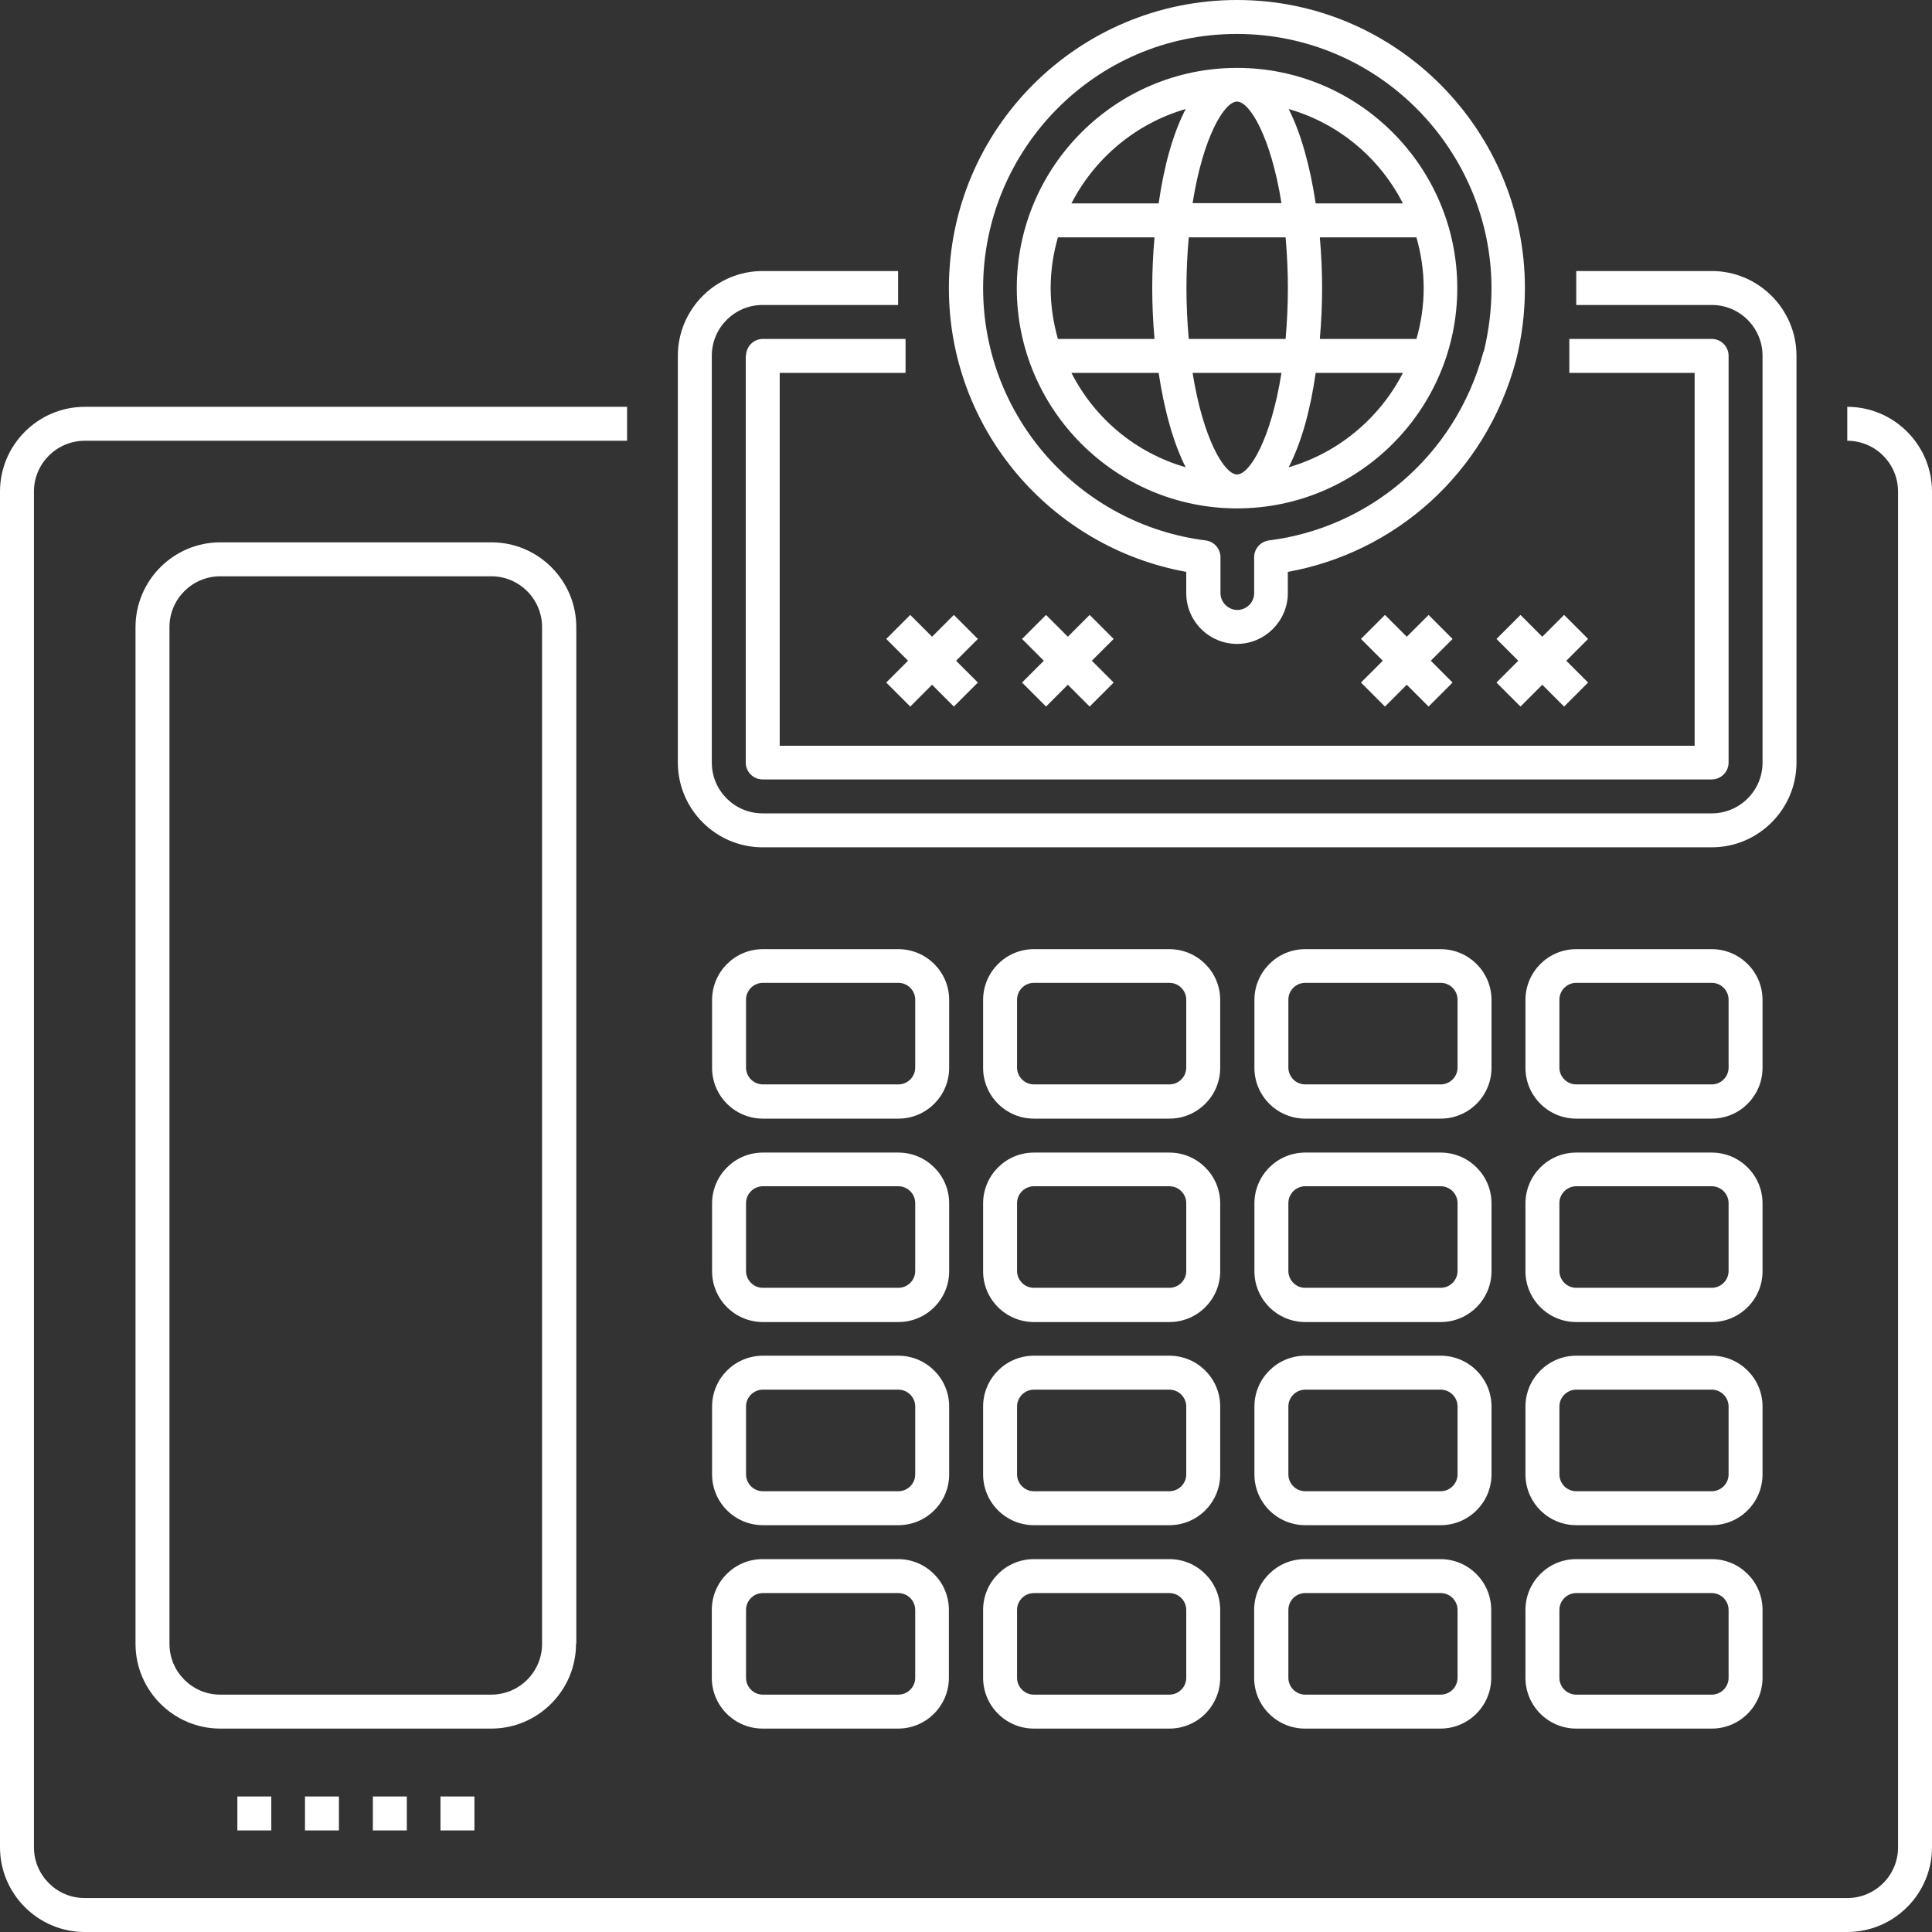 <svg xmlns="http://www.w3.org/2000/svg" id="Calque_1" data-name="Calque 1" viewBox="0 0 70 70"><rect x="0" y="0" width="70" height="70" fill="#333333" stroke="none"/><defs><style> .cls-1 { fill: #fff; stroke-width: 0px; } </style></defs><g id="Icons"><path class="cls-1" d="M20.88,59.56V22.72c0-1.69-1.38-3.07-3.07-3.07H7.98c-1.69,0-3.07,1.38-3.07,3.07v36.84c0,1.69,1.38,3.07,3.07,3.07h9.82c1.69,0,3.07-1.38,3.07-3.07ZM6.14,59.56V22.72c0-1.02.83-1.84,1.84-1.84h9.82c1.02,0,1.84.83,1.84,1.84v36.84c0,1.02-.83,1.84-1.84,1.84H7.98c-1.02,0-1.84-.83-1.84-1.84Z"></path><path class="cls-1" d="M65.09,27.63v-14.74c0-1.69-1.38-3.07-3.07-3.07h-4.91v1.23h4.91c1.02,0,1.84.83,1.84,1.84v14.74c0,1.02-.83,1.84-1.84,1.84H27.63c-1.02,0-1.84-.83-1.84-1.84v-14.74c0-1.02.83-1.84,1.84-1.84h4.91v-1.23h-4.91c-1.69,0-3.07,1.38-3.07,3.07v14.74c0,1.69,1.38,3.07,3.07,3.07h34.39c1.69,0,3.07-1.38,3.07-3.07Z"></path><path class="cls-1" d="M27.02,12.89v14.74c0,.34.28.61.61.61h34.39c.34,0,.61-.28.61-.61v-14.74c0-.34-.28-.61-.61-.61h-5.16v1.23h4.54v13.51H28.25v-13.51h4.56v-1.23h-5.17c-.34,0-.61.28-.61.61Z"></path><path class="cls-1" d="M66.93,14.74v1.23c1.02,0,1.84.83,1.84,1.84v49.12c0,1.02-.83,1.84-1.84,1.84H3.07c-1.02,0-1.84-.83-1.84-1.84V17.81c0-1.02.83-1.84,1.84-1.84h19.65v-1.23H3.07c-1.69,0-3.07,1.38-3.07,3.07v49.12c0,1.69,1.38,3.07,3.07,3.07h63.86c1.69,0,3.07-1.38,3.07-3.07V17.81c0-1.69-1.38-3.07-3.07-3.07Z"></path><path class="cls-1" d="M34.39,36.23c0-1.02-.83-1.84-1.84-1.84h-4.91c-1.02,0-1.84.83-1.84,1.84v2.46c0,1.02.83,1.84,1.84,1.84h4.91c1.02,0,1.84-.83,1.84-1.84v-2.46ZM33.16,38.68c0,.34-.28.61-.61.61h-4.91c-.34,0-.61-.28-.61-.61v-2.46c0-.34.28-.61.61-.61h4.91c.34,0,.61.28.61.61v2.46Z"></path><path class="cls-1" d="M44.21,36.23c0-1.02-.83-1.84-1.84-1.84h-4.91c-1.02,0-1.84.83-1.84,1.84v2.46c0,1.02.83,1.84,1.84,1.84h4.91c1.02,0,1.84-.83,1.84-1.84v-2.46ZM42.98,38.68c0,.34-.28.61-.61.61h-4.91c-.34,0-.61-.28-.61-.61v-2.46c0-.34.28-.61.61-.61h4.91c.34,0,.61.28.61.61v2.46Z"></path><path class="cls-1" d="M54.04,36.23c0-1.02-.83-1.84-1.84-1.84h-4.91c-1.02,0-1.84.83-1.84,1.84v2.46c0,1.02.83,1.84,1.84,1.84h4.91c1.02,0,1.84-.83,1.84-1.84v-2.46ZM52.81,38.68c0,.34-.28.61-.61.61h-4.91c-.34,0-.61-.28-.61-.61v-2.46c0-.34.28-.61.61-.61h4.91c.34,0,.61.28.61.61v2.46Z"></path><path class="cls-1" d="M63.86,36.23c0-1.02-.83-1.84-1.84-1.84h-4.91c-1.02,0-1.84.83-1.84,1.84v2.46c0,1.02.83,1.84,1.84,1.84h4.91c1.02,0,1.84-.83,1.84-1.84v-2.46ZM62.63,38.68c0,.34-.28.61-.61.61h-4.91c-.34,0-.61-.28-.61-.61v-2.46c0-.34.28-.61.61-.61h4.91c.34,0,.61.28.61.61v2.46Z"></path><path class="cls-1" d="M34.39,43.6c0-1.02-.83-1.84-1.84-1.84h-4.91c-1.02,0-1.84.83-1.84,1.84v2.46c0,1.02.83,1.84,1.84,1.84h4.91c1.02,0,1.84-.83,1.84-1.84v-2.46ZM33.16,46.05c0,.34-.28.61-.61.61h-4.91c-.34,0-.61-.28-.61-.61v-2.46c0-.34.28-.61.61-.61h4.91c.34,0,.61.28.61.61v2.46Z"></path><path class="cls-1" d="M44.21,43.6c0-1.02-.83-1.84-1.84-1.84h-4.91c-1.02,0-1.84.83-1.84,1.84v2.46c0,1.02.83,1.84,1.84,1.84h4.91c1.02,0,1.84-.83,1.84-1.84v-2.46ZM42.98,46.05c0,.34-.28.61-.61.61h-4.91c-.34,0-.61-.28-.61-.61v-2.46c0-.34.28-.61.61-.61h4.91c.34,0,.61.28.61.61v2.46Z"></path><path class="cls-1" d="M54.04,43.6c0-1.02-.83-1.84-1.84-1.84h-4.91c-1.02,0-1.84.83-1.84,1.84v2.46c0,1.02.83,1.84,1.84,1.84h4.91c1.02,0,1.84-.83,1.84-1.84v-2.46ZM52.81,46.05c0,.34-.28.61-.61.61h-4.91c-.34,0-.61-.28-.61-.61v-2.46c0-.34.28-.61.61-.61h4.91c.34,0,.61.28.61.61v2.46Z"></path><path class="cls-1" d="M63.86,43.6c0-1.02-.83-1.84-1.84-1.84h-4.91c-1.02,0-1.84.83-1.84,1.84v2.46c0,1.02.83,1.84,1.84,1.84h4.91c1.02,0,1.84-.83,1.84-1.84v-2.46ZM62.63,46.05c0,.34-.28.61-.61.61h-4.91c-.34,0-.61-.28-.61-.61v-2.46c0-.34.28-.61.61-.61h4.91c.34,0,.61.28.61.61v2.46Z"></path><path class="cls-1" d="M34.39,50.96c0-1.02-.83-1.84-1.84-1.84h-4.91c-1.02,0-1.84.83-1.84,1.84v2.46c0,1.02.83,1.84,1.84,1.84h4.91c1.02,0,1.84-.83,1.84-1.84v-2.46ZM33.16,53.42c0,.34-.28.61-.61.61h-4.91c-.34,0-.61-.28-.61-.61v-2.46c0-.34.28-.61.61-.61h4.91c.34,0,.61.28.61.61v2.46Z"></path><path class="cls-1" d="M44.21,50.96c0-1.02-.83-1.84-1.84-1.84h-4.91c-1.02,0-1.84.83-1.84,1.84v2.46c0,1.02.83,1.84,1.84,1.84h4.91c1.02,0,1.84-.83,1.84-1.84v-2.46ZM42.98,53.42c0,.34-.28.61-.61.61h-4.91c-.34,0-.61-.28-.61-.61v-2.46c0-.34.28-.61.61-.61h4.91c.34,0,.61.28.61.61v2.46Z"></path><path class="cls-1" d="M54.04,50.96c0-1.02-.83-1.84-1.84-1.84h-4.91c-1.02,0-1.84.83-1.84,1.84v2.46c0,1.02.83,1.84,1.84,1.84h4.91c1.02,0,1.84-.83,1.84-1.84v-2.46ZM52.81,53.42c0,.34-.28.61-.61.61h-4.91c-.34,0-.61-.28-.61-.61v-2.46c0-.34.28-.61.61-.61h4.91c.34,0,.61.28.61.61v2.46Z"></path><path class="cls-1" d="M63.86,50.96c0-1.02-.83-1.84-1.84-1.84h-4.91c-1.02,0-1.84.83-1.84,1.84v2.46c0,1.02.83,1.84,1.84,1.84h4.91c1.02,0,1.84-.83,1.84-1.84v-2.46ZM62.63,53.42c0,.34-.28.61-.61.61h-4.91c-.34,0-.61-.28-.61-.61v-2.46c0-.34.28-.61.61-.61h4.91c.34,0,.61.28.61.61v2.46Z"></path><path class="cls-1" d="M32.54,56.49h-4.91c-1.02,0-1.84.83-1.84,1.84v2.46c0,1.02.83,1.84,1.84,1.84h4.91c1.02,0,1.84-.83,1.84-1.84v-2.46c0-1.02-.83-1.84-1.84-1.84ZM33.16,60.79c0,.34-.28.61-.61.61h-4.91c-.34,0-.61-.28-.61-.61v-2.46c0-.34.28-.61.61-.61h4.91c.34,0,.61.28.61.61v2.46Z"></path><path class="cls-1" d="M42.37,56.49h-4.91c-1.02,0-1.84.83-1.84,1.84v2.46c0,1.02.83,1.84,1.84,1.84h4.91c1.02,0,1.84-.83,1.84-1.84v-2.46c0-1.02-.83-1.84-1.84-1.84ZM42.98,60.79c0,.34-.28.61-.61.61h-4.91c-.34,0-.61-.28-.61-.61v-2.46c0-.34.28-.61.61-.61h4.91c.34,0,.61.28.61.61v2.46Z"></path><path class="cls-1" d="M52.19,56.49h-4.91c-1.02,0-1.84.83-1.84,1.84v2.46c0,1.02.83,1.84,1.84,1.84h4.91c1.02,0,1.84-.83,1.84-1.84v-2.46c0-1.02-.83-1.84-1.84-1.84ZM52.81,60.79c0,.34-.28.61-.61.61h-4.91c-.34,0-.61-.28-.61-.61v-2.46c0-.34.28-.61.61-.61h4.91c.34,0,.61.28.61.61v2.46Z"></path><path class="cls-1" d="M62.02,56.49h-4.91c-1.02,0-1.84.83-1.84,1.84v2.46c0,1.02.83,1.84,1.84,1.84h4.91c1.02,0,1.84-.83,1.84-1.84v-2.46c0-1.02-.83-1.84-1.84-1.84ZM62.63,60.79c0,.34-.28.61-.61.61h-4.91c-.34,0-.61-.28-.61-.61v-2.46c0-.34.28-.61.61-.61h4.91c.34,0,.61.28.61.61v2.46Z"></path><path class="cls-1" d="M44.82,0c-5.74,0-10.44,4.65-10.44,10.44,0,5.11,3.69,9.39,8.6,10.28v.77c0,1.02.83,1.84,1.84,1.84s1.84-.83,1.84-1.84v-.77c3.84-.69,7.16-3.52,8.27-7.67.22-.88.32-1.75.32-2.6C55.26,4.75,50.62,0,44.82,0ZM53.75,12.74c-1.03,3.83-4.19,6.39-7.77,6.84-.31.04-.54.3-.54.61v1.3c0,.34-.28.61-.61.61s-.61-.28-.61-.61v-1.3c0-.31-.23-.57-.54-.61-4.54-.57-8.06-4.45-8.06-9.14,0-5,4.04-9.21,9.19-9.21s9.22,4.21,9.23,9.21c0,.75-.09,1.52-.28,2.3h0Z"></path><path class="cls-1" d="M44.82,2.46c-4.4,0-7.98,3.58-7.98,7.98s3.58,7.98,7.98,7.98,7.98-3.58,7.98-7.98-3.58-7.98-7.98-7.98ZM50.83,7.37h-3.16c-.2-1.33-.53-2.54-.98-3.42,1.81.52,3.3,1.77,4.14,3.42h0ZM51.32,12.28h-3.5c.11-1.26.11-2.42,0-3.68h3.5c.35,1.23.35,2.46,0,3.68ZM44.82,17.19c-.46,0-1.23-1.29-1.61-3.68h3.22c-.38,2.4-1.15,3.68-1.61,3.68ZM43.07,12.28c-.11-1.3-.11-2.38,0-3.68h3.51c.11,1.3.11,2.38,0,3.68h-3.51ZM38.33,8.6h3.5c-.11,1.26-.11,2.42,0,3.68h-3.5c-.35-1.23-.35-2.46,0-3.68ZM44.82,3.68c.46,0,1.23,1.29,1.61,3.68h-3.22c.38-2.4,1.15-3.68,1.61-3.68ZM42.96,3.95c-.46.88-.79,2.08-.98,3.42h-3.16c.84-1.64,2.34-2.9,4.14-3.42h0ZM38.82,13.51h3.16c.2,1.33.53,2.54.98,3.42-1.81-.52-3.3-1.77-4.14-3.42h0ZM46.69,16.93c.46-.88.79-2.08.98-3.42h3.16c-.84,1.64-2.34,2.9-4.14,3.42h0Z"></path><path class="cls-1" d="M32.98,22.28l-.87.87.79.79-.79.79.87.87.79-.79.79.79.87-.87-.79-.79.79-.79-.87-.87-.79.79-.79-.79Z"></path><path class="cls-1" d="M39.48,22.28l-.79.79-.79-.79-.87.87.79.79-.79.79.87.87.79-.79.79.79.87-.87-.79-.79.79-.79-.87-.87Z"></path><path class="cls-1" d="M51.76,22.28l-.79.79-.79-.79-.87.87.79.79-.79.79.87.87.79-.79.79.79.87-.87-.79-.79.79-.79-.87-.87Z"></path><path class="cls-1" d="M56.67,22.28l-.79.79-.79-.79-.87.87.79.79-.79.79.87.87.79-.79.79.79.87-.87-.79-.79.79-.79-.87-.87Z"></path><path class="cls-1" d="M8.6,65.09h1.23v1.23h-1.23v-1.23Z"></path><path class="cls-1" d="M11.05,65.09h1.23v1.23h-1.23v-1.23Z"></path><path class="cls-1" d="M13.51,65.09h1.23v1.23h-1.23v-1.23Z"></path><path class="cls-1" d="M15.96,65.09h1.23v1.23h-1.23v-1.23Z"></path></g></svg>